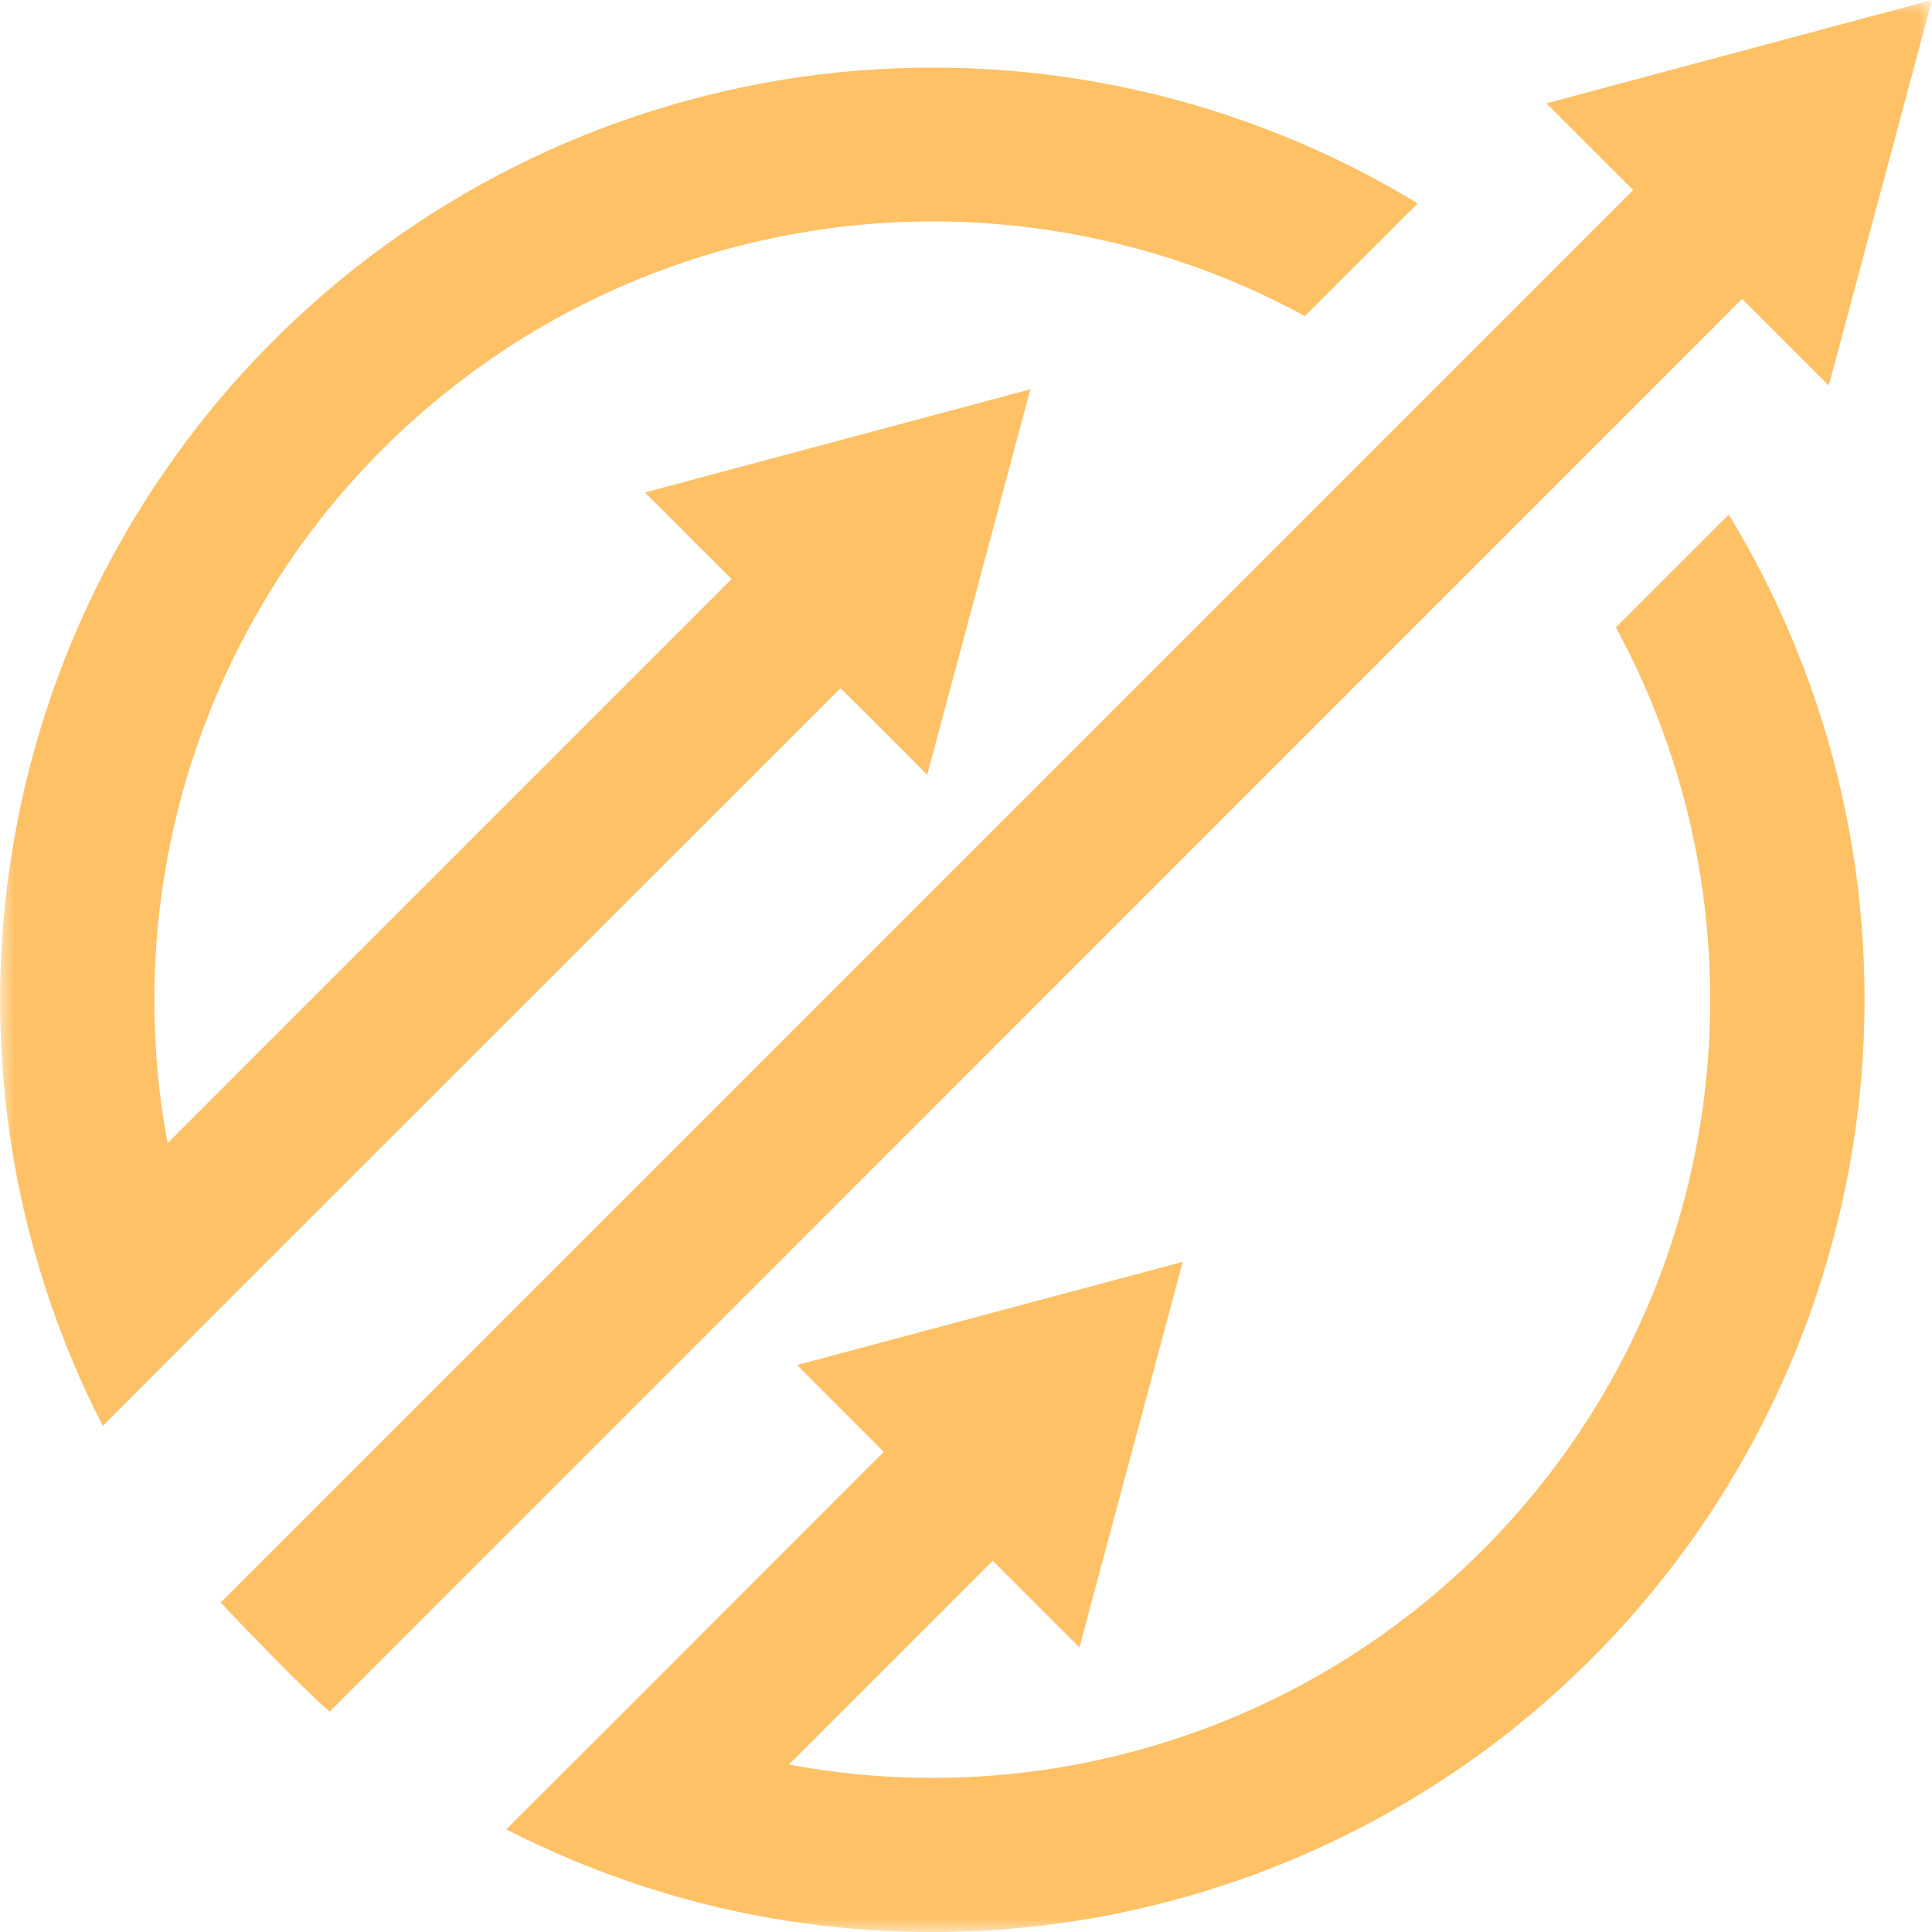 <?xml version="1.0" encoding="utf-8"?>
<svg xmlns="http://www.w3.org/2000/svg" width="70" height="70" viewBox="0 0 70 70" fill="none">
<mask id="mask0_42_69" style="mask-type:luminance" maskUnits="userSpaceOnUse" x="0" y="0" width="70" height="70">
<path d="M0 0H70V70H0V0Z" fill="white"/>
</mask>
<g mask="url(#mask0_42_69)">
<path d="M66.26 13.969L70 0L56.031 3.745L59.172 6.885L8 58.057C8 58.057 8.318 58.432 9.932 60.073C11.547 61.714 11.948 62.01 11.948 62.01L63.12 10.828L66.26 13.969ZM30.453 24.932L33.594 28.073L37.333 14.104L23.365 17.844L26.505 20.984L6.073 41.417C5.828 40.115 5.677 38.802 5.62 37.474C5.563 36.151 5.594 34.823 5.724 33.505C5.854 32.182 6.073 30.88 6.385 29.588C6.698 28.302 7.099 27.037 7.589 25.807C8.078 24.573 8.651 23.38 9.313 22.229C9.969 21.078 10.703 19.974 11.521 18.927C12.333 17.88 13.214 16.896 14.167 15.974C15.12 15.047 16.135 14.198 17.208 13.417C18.281 12.635 19.401 11.932 20.573 11.312C21.745 10.693 22.958 10.151 24.203 9.703C25.453 9.25 26.724 8.891 28.026 8.62C29.323 8.349 30.635 8.167 31.958 8.083C33.281 7.995 34.604 8 35.927 8.104C37.25 8.203 38.562 8.396 39.859 8.682C41.151 8.964 42.422 9.339 43.667 9.802C44.906 10.266 46.115 10.818 47.276 11.453L51.365 7.37C49.802 6.417 48.172 5.599 46.479 4.917C44.781 4.229 43.042 3.682 41.26 3.281C39.474 2.88 37.672 2.62 35.849 2.51C34.021 2.401 32.203 2.438 30.38 2.62C28.562 2.807 26.771 3.135 25.005 3.615C23.24 4.089 21.526 4.703 19.859 5.458C18.193 6.214 16.599 7.094 15.078 8.109C13.557 9.12 12.125 10.25 10.787 11.495C9.448 12.74 8.219 14.083 7.099 15.526C5.979 16.974 4.979 18.5 4.104 20.104C3.234 21.708 2.495 23.375 1.891 25.104C1.292 26.828 0.828 28.594 0.516 30.391C0.198 32.193 0.026 34.005 0.005 35.833C-0.016 37.661 0.109 39.484 0.38 41.292C0.651 43.099 1.068 44.87 1.63 46.609C2.193 48.354 2.885 50.036 3.724 51.661L7.917 47.464L30.453 24.932ZM58.547 22.734C64.365 33.432 62.755 47.125 53.719 56.161C52.099 57.781 50.307 59.182 48.344 60.37C46.38 61.552 44.302 62.479 42.115 63.156C39.927 63.833 37.688 64.24 35.396 64.37C33.109 64.5 30.839 64.354 28.583 63.932L35.969 56.547L39.109 59.688L42.854 45.719L28.88 49.458L32.021 52.604L22.542 62.089L18.344 66.281C19.969 67.115 21.656 67.812 23.396 68.375C25.135 68.938 26.906 69.354 28.714 69.625C30.526 69.896 32.344 70.021 34.172 70C36 69.979 37.812 69.807 39.615 69.495C41.411 69.177 43.177 68.713 44.901 68.115C46.63 67.51 48.297 66.771 49.901 65.901C51.505 65.026 53.031 64.031 54.479 62.911C55.922 61.786 57.266 60.557 58.51 59.219C59.755 57.88 60.885 56.448 61.896 54.927C62.911 53.406 63.792 51.812 64.547 50.146C65.302 48.479 65.917 46.766 66.391 45C66.87 43.234 67.198 41.443 67.385 39.625C67.568 37.807 67.604 35.984 67.495 34.161C67.385 32.333 67.13 30.531 66.724 28.75C66.323 26.963 65.776 25.224 65.089 23.531C64.406 21.833 63.589 20.208 62.635 18.646L58.547 22.734Z" fill="#FFC165"/>
</g>
</svg>
